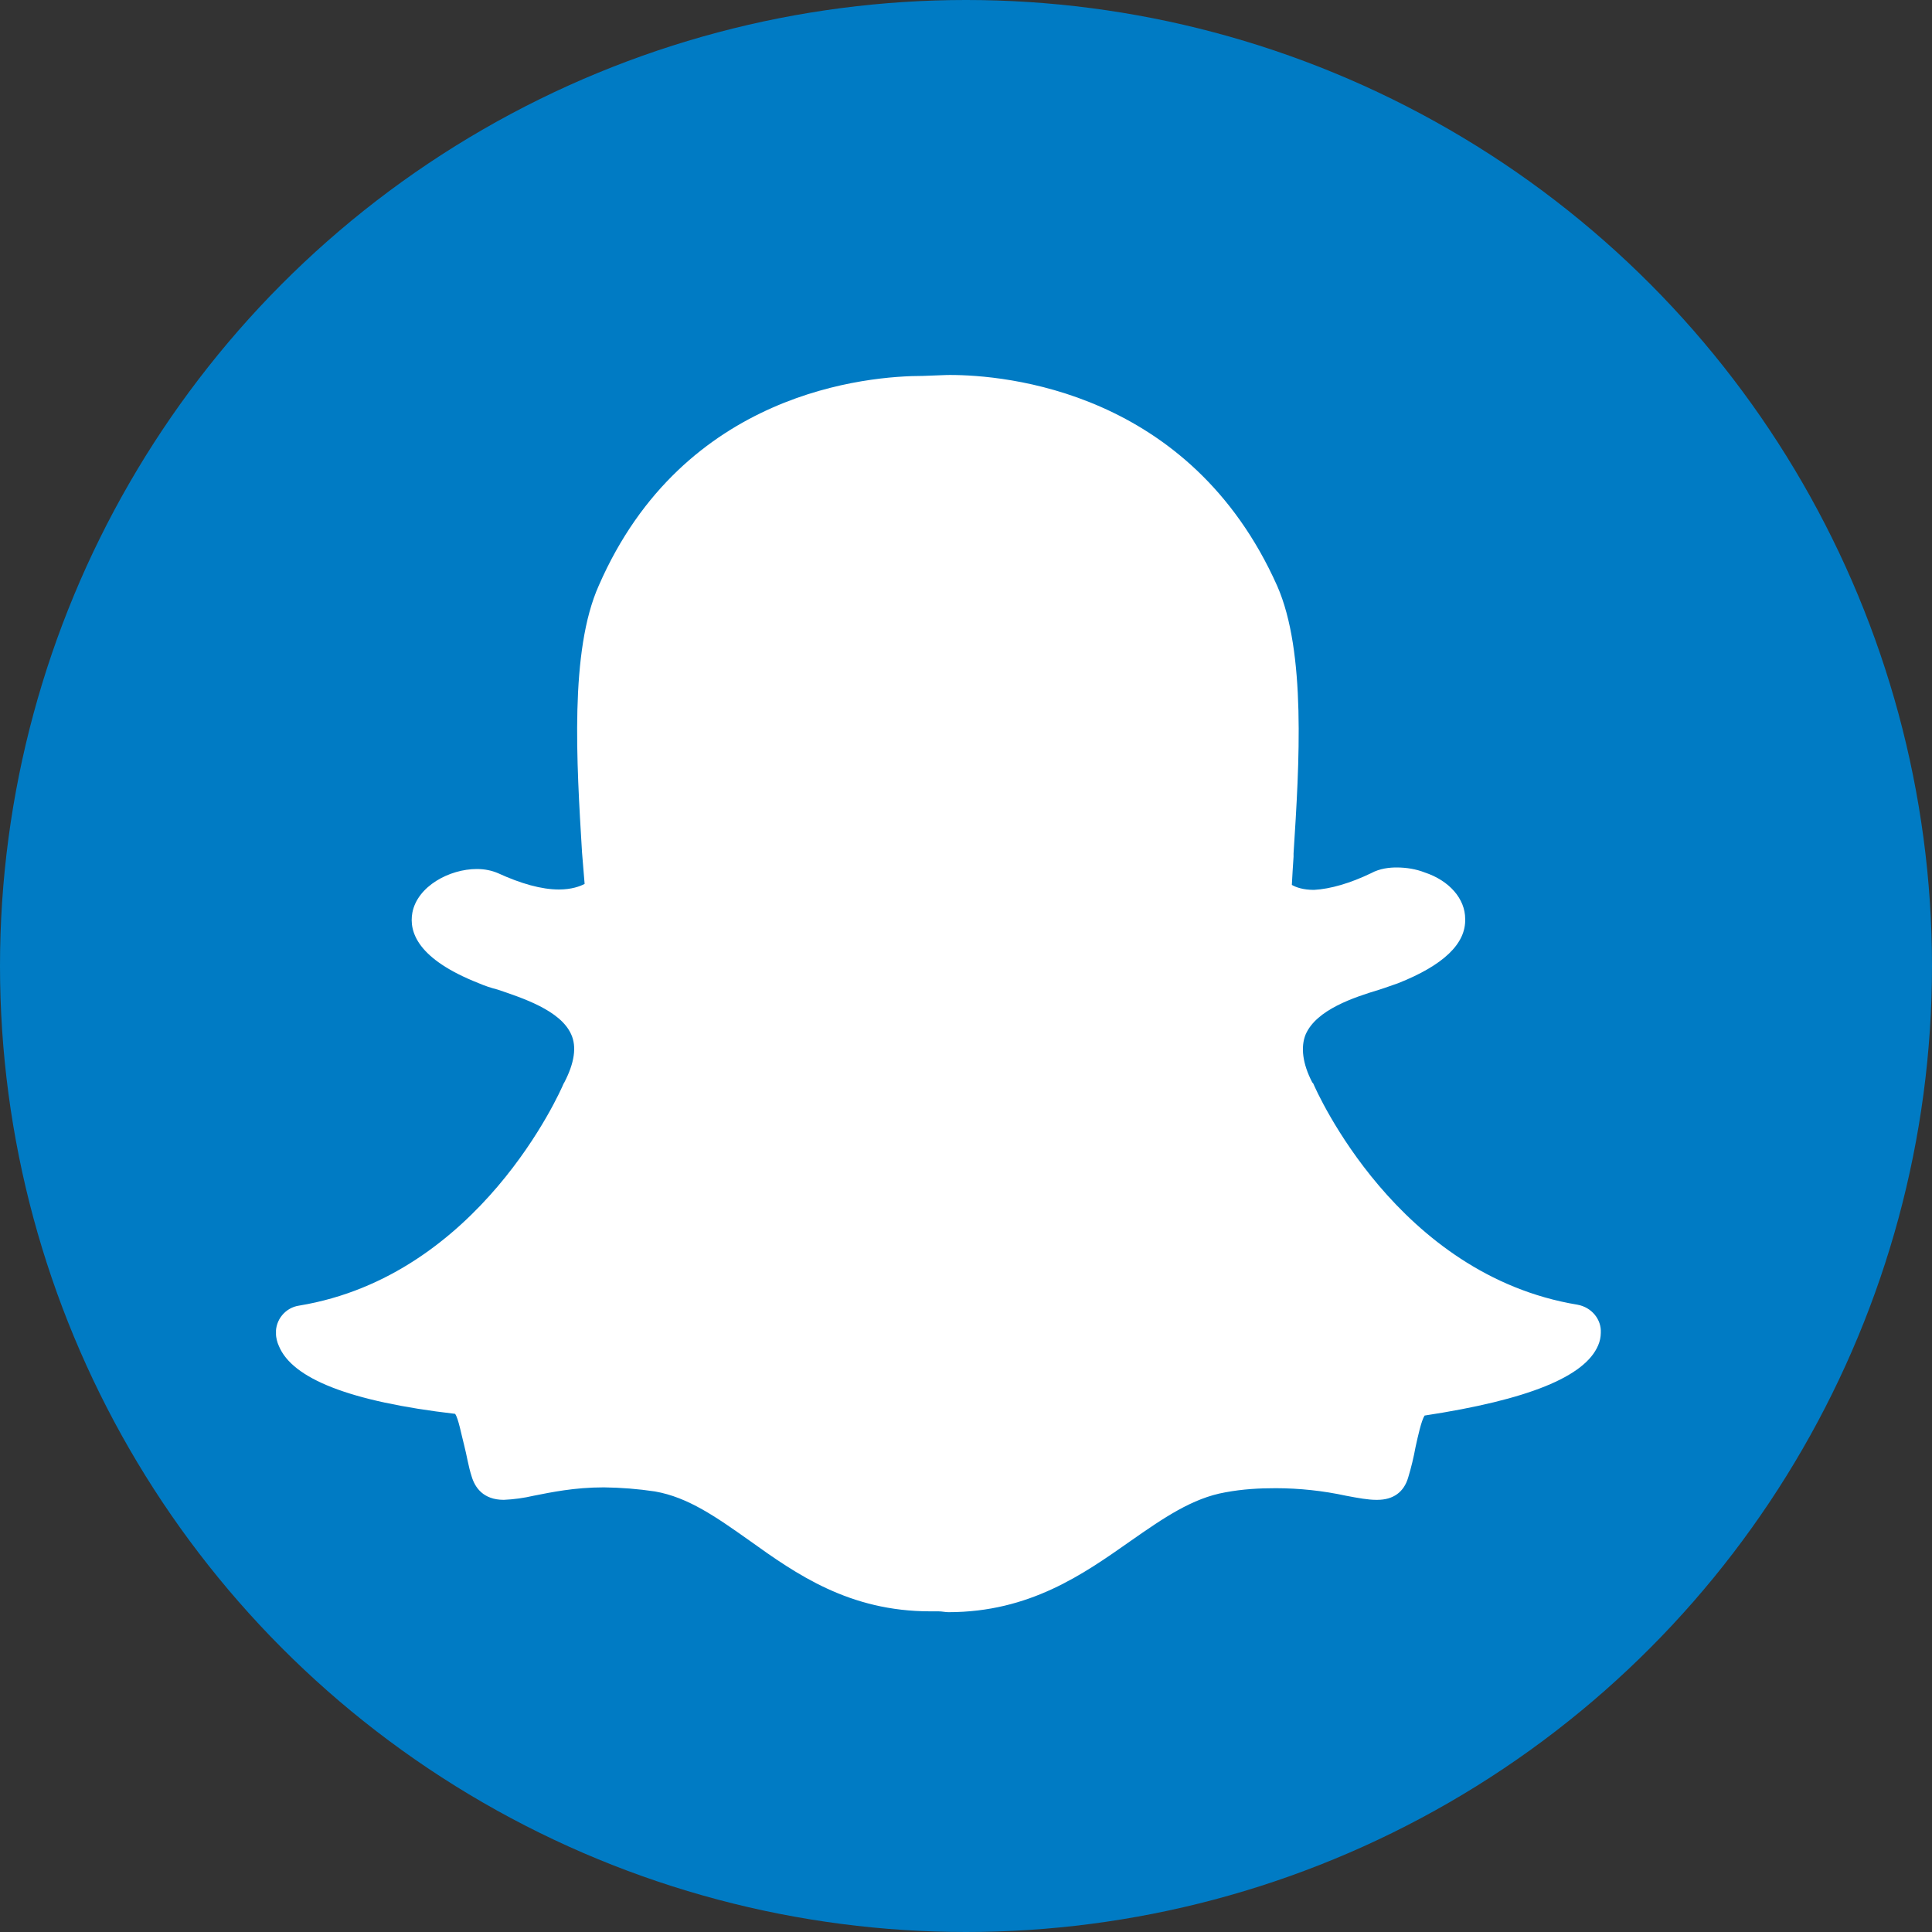 <svg xmlns="http://www.w3.org/2000/svg" width="35" height="35" viewBox="0 0 35 35" fill="none"><rect x="0" y="0" width="35" height="35" fill="#333333" stroke="none"/><circle cx="17.5" cy="17.5" r="17.5" fill="#007BC4"></circle><g clip-path="url(#clip0_527_8341)"><path d="M17.208 6.793C18.196 6.793 21.555 7.07 23.137 10.613C23.664 11.809 23.539 13.832 23.434 15.461V15.52C23.422 15.7 23.411 15.868 23.403 16.031C23.477 16.074 23.606 16.121 23.805 16.121C24.102 16.105 24.461 16 24.836 15.82C25 15.73 25.179 15.715 25.301 15.715C25.481 15.715 25.66 15.746 25.809 15.805C26.258 15.953 26.543 16.285 26.543 16.645C26.559 17.094 26.152 17.485 25.328 17.812C25.242 17.84 25.121 17.887 24.984 17.93C24.535 18.066 23.847 18.289 23.652 18.742C23.562 18.965 23.594 19.265 23.773 19.609L23.789 19.625C23.847 19.761 25.312 23.097 28.578 23.636C28.836 23.683 29.015 23.905 29 24.148C28.999 24.224 28.983 24.3 28.953 24.37C28.714 24.941 27.679 25.359 25.808 25.644C25.749 25.734 25.687 26.019 25.644 26.214C25.61 26.4 25.566 26.584 25.511 26.765C25.433 27.034 25.237 27.171 24.952 27.171H24.925C24.789 27.171 24.612 27.14 24.386 27.097C23.967 27.006 23.541 26.961 23.112 26.96C22.812 26.96 22.515 26.976 22.198 27.035C21.6 27.14 21.077 27.5 20.475 27.921C19.624 28.519 18.651 29.206 17.182 29.206C17.124 29.206 17.065 29.191 17.002 29.191H16.854C15.385 29.191 14.428 28.519 13.572 27.905C12.975 27.483 12.467 27.124 11.865 27.019C11.559 26.973 11.25 26.949 10.94 26.945C10.401 26.945 9.983 27.035 9.666 27.097C9.489 27.138 9.309 27.163 9.127 27.171C8.752 27.171 8.604 26.945 8.545 26.749C8.483 26.558 8.455 26.358 8.409 26.183C8.361 26.003 8.303 25.687 8.244 25.613C6.327 25.39 5.295 24.972 5.053 24.386C5.02 24.315 5.002 24.238 4.998 24.16C4.994 24.038 5.034 23.919 5.112 23.825C5.19 23.731 5.3 23.669 5.421 23.652C8.682 23.113 10.151 19.773 10.209 19.633L10.225 19.606C10.405 19.258 10.452 18.962 10.346 18.735C10.151 18.302 9.463 18.079 9.014 17.927C8.895 17.897 8.779 17.858 8.666 17.809C7.56 17.372 7.408 16.88 7.47 16.536C7.56 16.055 8.142 15.743 8.638 15.743C8.783 15.743 8.907 15.77 9.021 15.818C9.438 16.009 9.81 16.114 10.126 16.114C10.356 16.114 10.509 16.056 10.591 16.013L10.544 15.443C10.446 13.818 10.317 11.791 10.848 10.607C12.387 7.08 15.735 6.81 16.723 6.81L17.141 6.794L17.208 6.793Z" fill="white"></path></g><defs><clipPath id="clip0_527_8341"><rect width="24" height="24" fill="white" transform="translate(5 6)"></rect></clipPath></defs></svg>